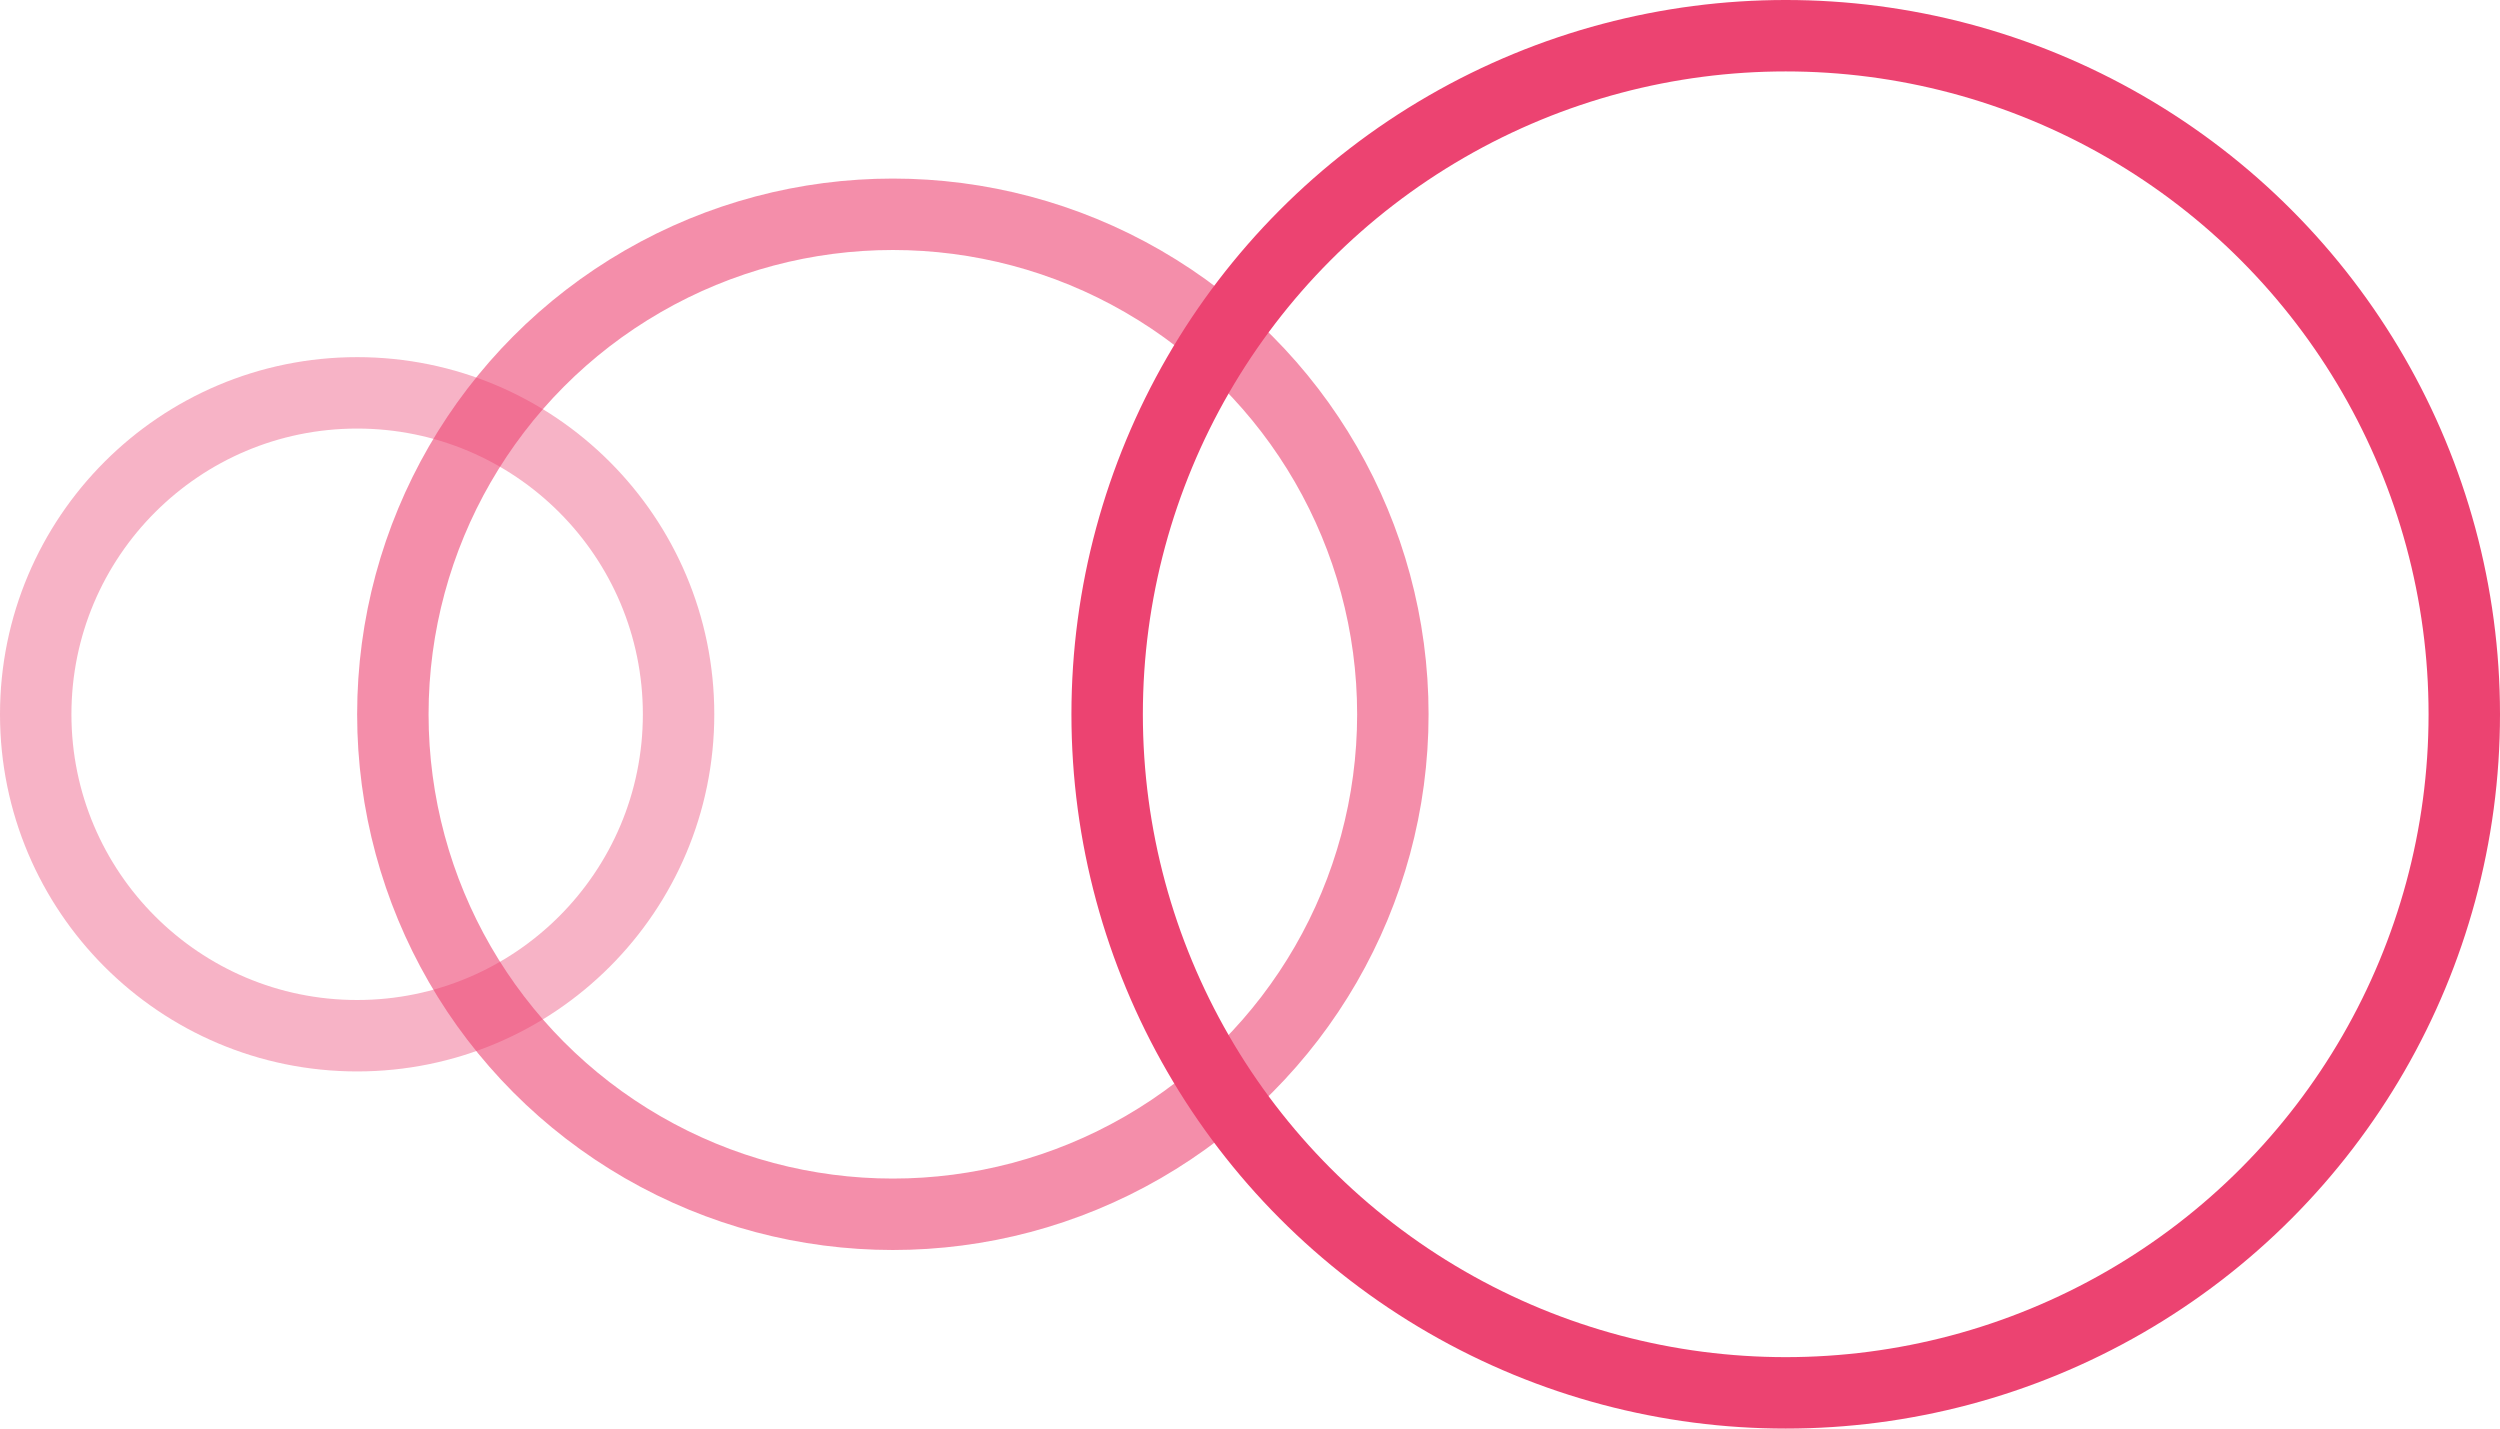 <?xml version="1.0" encoding="UTF-8"?> <svg xmlns="http://www.w3.org/2000/svg" width="70" height="40" viewBox="0 0 70 40" fill="none"><circle opacity="0.4" cx="10" cy="10" r="9" transform="matrix(-1 0 0 1 20 10)" stroke="#EC4371" stroke-width="2"></circle><circle opacity="0.6" cx="25" cy="20" r="14" stroke="#EC4371" stroke-width="2"></circle><circle cx="50" cy="20" r="19" stroke="#EC4371" stroke-width="2"></circle></svg> 
